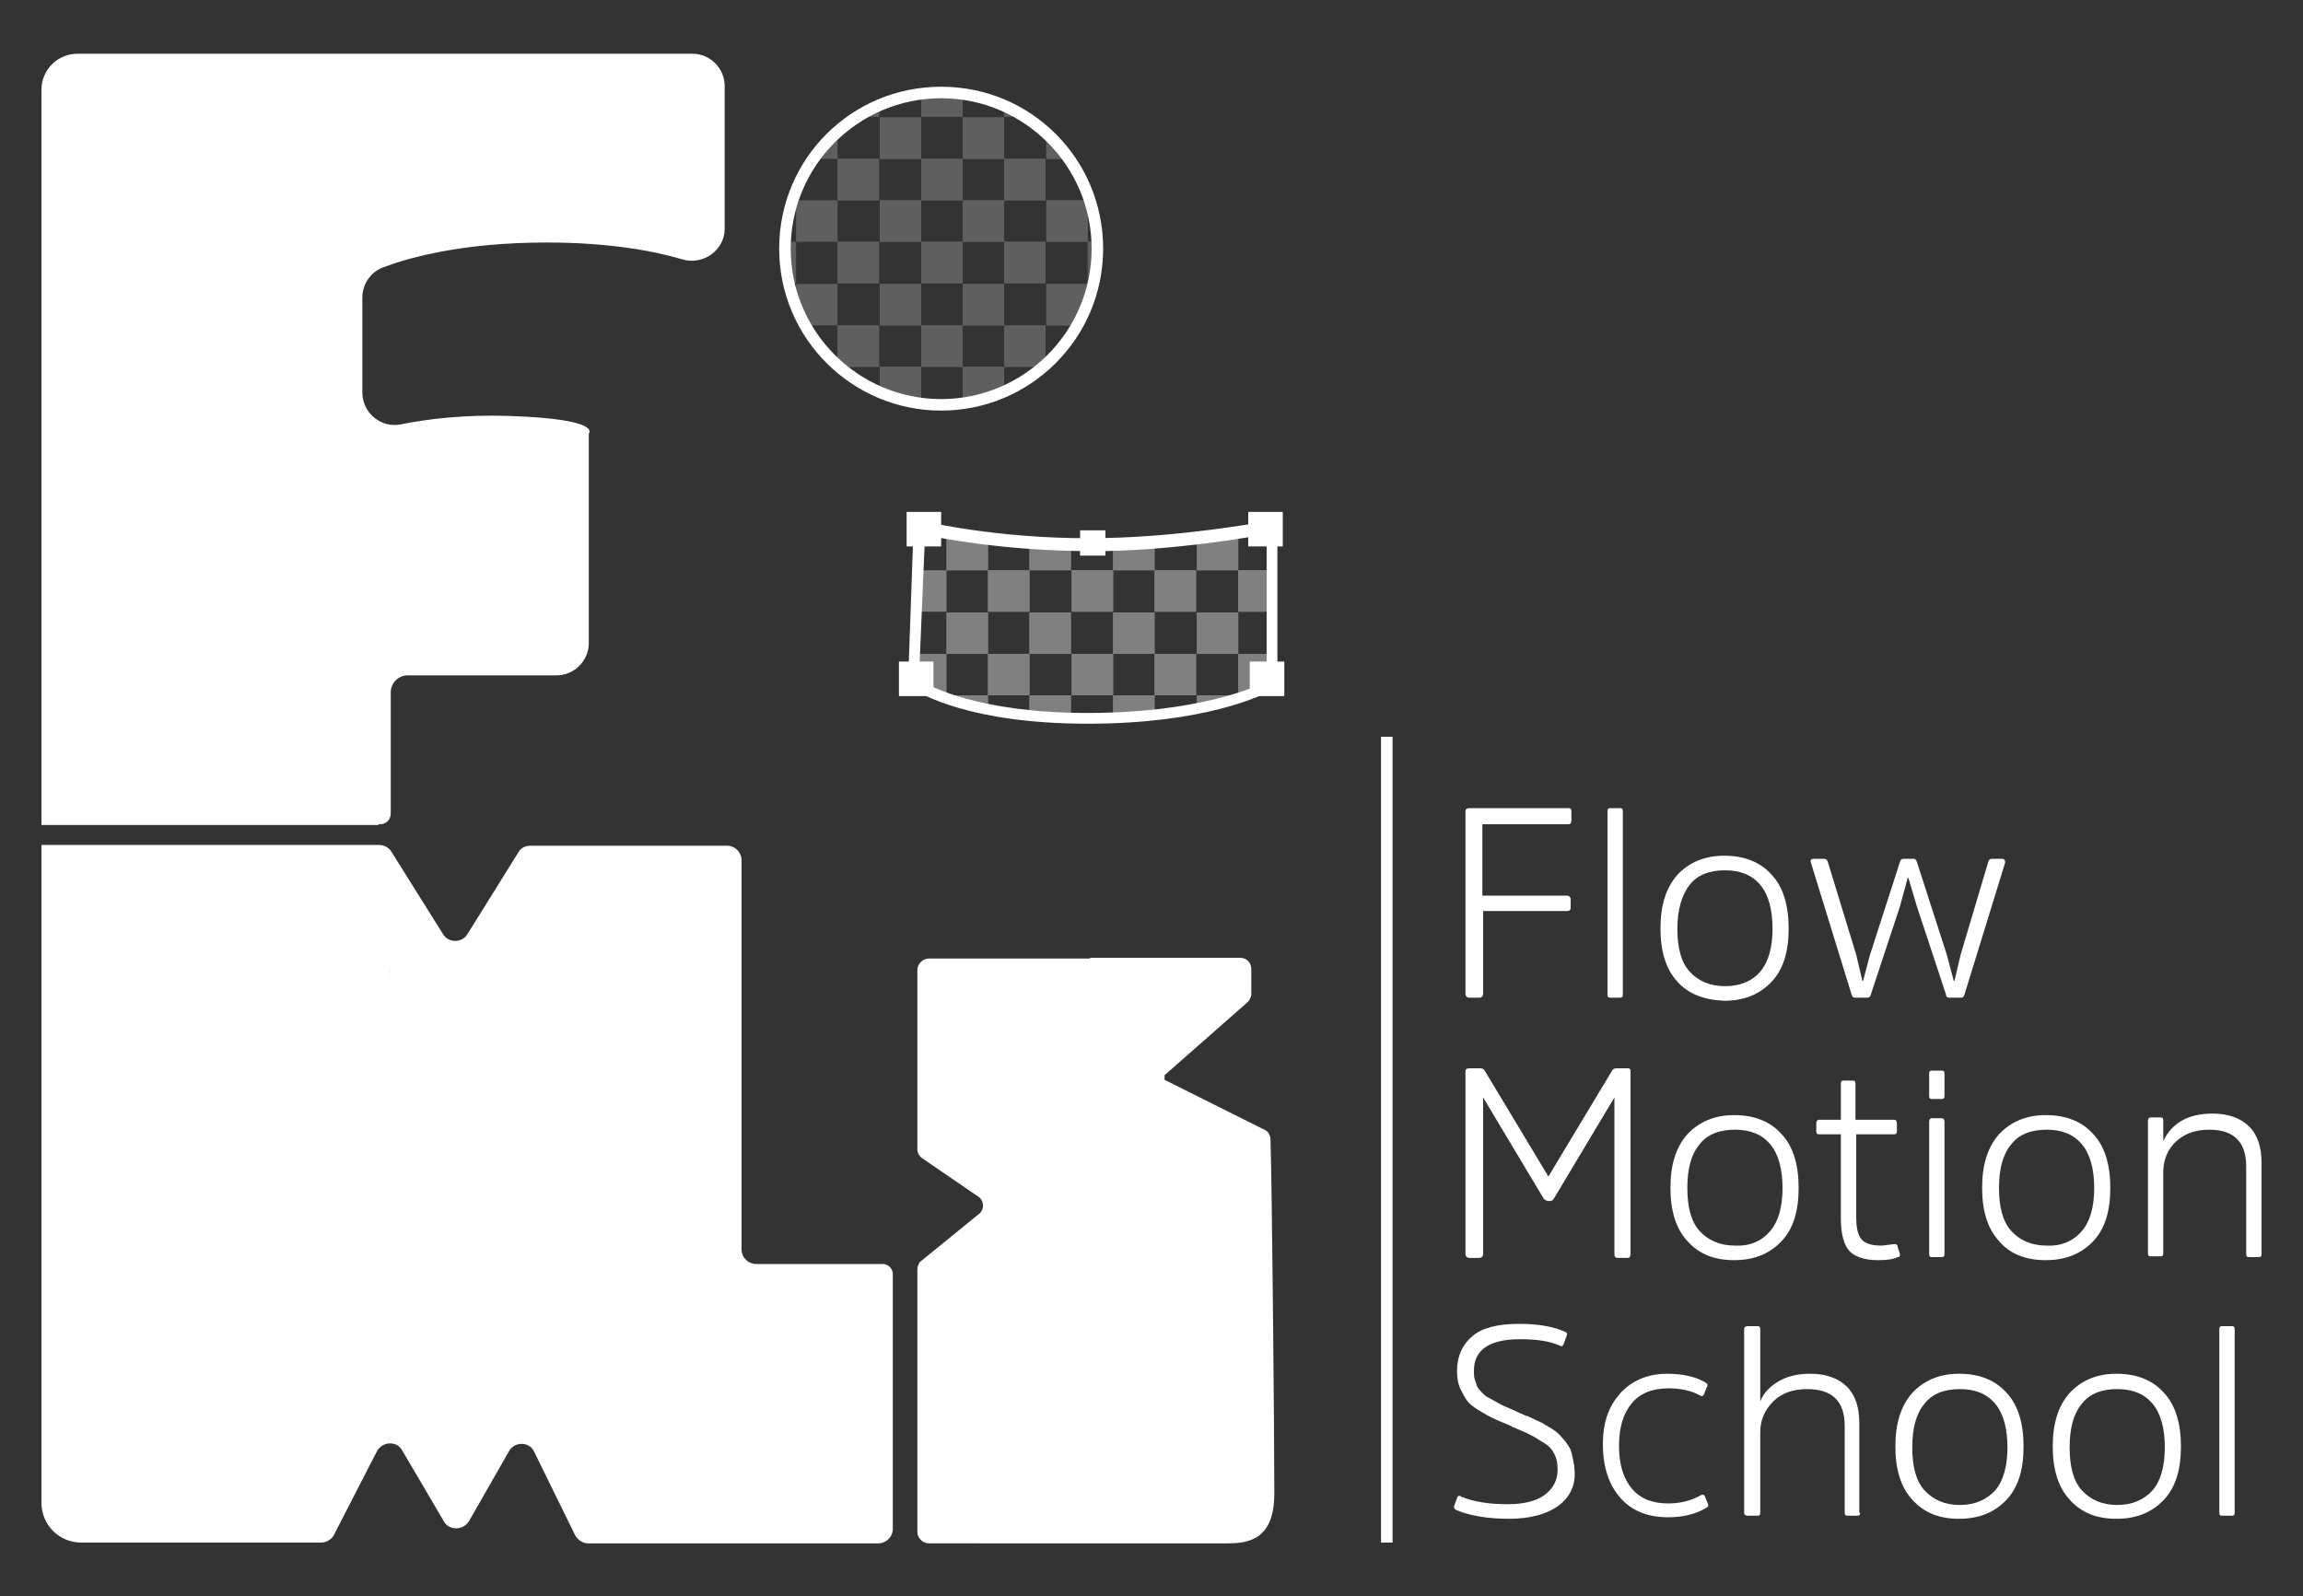 <?xml version="1.0" encoding="utf-8"?>
<!-- Generator: Adobe Illustrator 23.0.3, SVG Export Plug-In . SVG Version: 6.00 Build 0)  -->
<svg version="1.1" id="Layer_1" xmlns="http://www.w3.org/2000/svg" xmlns:xlink="http://www.w3.org/1999/xlink" x="0px" y="0px"
	 viewBox="0 0 300 208" style="enable-background:new 0 0 300 208;" xml:space="preserve">
<rect x="0" y="0" width="300" height="208" fill="#333333" stroke="none"/>
<style type="text/css">
	.st0{opacity:0.57;clip-path:url(#SVGID_2_);}
	.st1{fill:#808080;}
	.st2{fill:#FFFFFF;}
	.st3{clip-path:url(#SVGID_4_);}
</style>
<g>
	<g>
		<defs>
			<circle id="SVGID_1_" cx="122.6" cy="32.4" r="20.3"/>
		</defs>
		<clipPath id="SVGID_2_">
			<use xlink:href="#SVGID_1_"  style="overflow:visible;"/>
		</clipPath>
		<g class="st0">
			<g>
				<rect x="98.3" y="9.8" class="st1" width="5.4" height="5.4"/>
				<rect x="109.1" y="9.8" class="st1" width="5.4" height="5.4"/>
				<rect x="109.1" y="9.8" class="st1" width="5.4" height="5.4"/>
				<rect x="120" y="9.8" class="st1" width="5.4" height="5.4"/>
				<rect x="120" y="9.8" class="st1" width="5.4" height="5.4"/>
				<rect x="130.8" y="9.8" class="st1" width="5.4" height="5.4"/>
				<rect x="130.8" y="9.8" class="st1" width="5.4" height="5.4"/>
				<rect x="141.7" y="9.8" class="st1" width="5.4" height="5.4"/>
				<rect x="141.7" y="9.8" class="st1" width="5.4" height="5.4"/>
				<rect x="152.6" y="9.8" class="st1" width="5.4" height="5.4"/>
				<rect x="103.7" y="15.3" class="st1" width="5.4" height="5.4"/>
				<rect x="114.6" y="15.3" class="st1" width="5.4" height="5.4"/>
				<rect x="114.6" y="15.3" class="st1" width="5.4" height="5.4"/>
				<rect x="125.4" y="15.3" class="st1" width="5.4" height="5.4"/>
				<rect x="125.4" y="15.3" class="st1" width="5.4" height="5.4"/>
				<rect x="136.3" y="15.3" class="st1" width="5.4" height="5.4"/>
				<rect x="136.3" y="15.3" class="st1" width="5.4" height="5.4"/>
				<rect x="147.1" y="15.3" class="st1" width="5.4" height="5.4"/>
				<rect x="147.1" y="15.3" class="st1" width="5.4" height="5.4"/>
				<rect x="158" y="15.3" class="st1" width="5.4" height="5.4"/>
			</g>
			<g>
				<rect x="98.3" y="20.7" class="st1" width="5.4" height="5.4"/>
				<rect x="109.1" y="20.7" class="st1" width="5.4" height="5.4"/>
				<rect x="109.1" y="20.7" class="st1" width="5.4" height="5.4"/>
				<rect x="120" y="20.7" class="st1" width="5.4" height="5.4"/>
				<rect x="120" y="20.7" class="st1" width="5.4" height="5.4"/>
				<rect x="130.8" y="20.7" class="st1" width="5.4" height="5.4"/>
				<rect x="130.8" y="20.7" class="st1" width="5.4" height="5.4"/>
				<rect x="141.7" y="20.7" class="st1" width="5.4" height="5.4"/>
				<rect x="141.7" y="20.7" class="st1" width="5.4" height="5.4"/>
				<rect x="152.6" y="20.7" class="st1" width="5.4" height="5.4"/>
				<rect x="103.7" y="26.1" class="st1" width="5.4" height="5.4"/>
				<rect x="114.6" y="26.1" class="st1" width="5.4" height="5.4"/>
				<rect x="114.6" y="26.1" class="st1" width="5.4" height="5.4"/>
				<rect x="125.4" y="26.1" class="st1" width="5.4" height="5.4"/>
				<rect x="125.4" y="26.1" class="st1" width="5.4" height="5.4"/>
				<rect x="136.3" y="26.1" class="st1" width="5.4" height="5.4"/>
				<rect x="136.3" y="26.1" class="st1" width="5.4" height="5.4"/>
				<rect x="147.1" y="26.1" class="st1" width="5.4" height="5.4"/>
				<rect x="147.1" y="26.1" class="st1" width="5.4" height="5.4"/>
				<rect x="158" y="26.1" class="st1" width="5.4" height="5.4"/>
			</g>
			<g>
				<rect x="98.3" y="31.5" class="st1" width="5.4" height="5.4"/>
				<rect x="109.1" y="31.5" class="st1" width="5.4" height="5.4"/>
				<rect x="109.1" y="31.5" class="st1" width="5.4" height="5.4"/>
				<rect x="120" y="31.5" class="st1" width="5.4" height="5.4"/>
				<rect x="120" y="31.5" class="st1" width="5.4" height="5.4"/>
				<rect x="130.8" y="31.5" class="st1" width="5.4" height="5.4"/>
				<rect x="130.8" y="31.5" class="st1" width="5.4" height="5.4"/>
				<rect x="141.7" y="31.5" class="st1" width="5.4" height="5.4"/>
				<rect x="141.7" y="31.5" class="st1" width="5.4" height="5.4"/>
				<rect x="152.6" y="31.5" class="st1" width="5.4" height="5.4"/>
				<rect x="103.7" y="37" class="st1" width="5.4" height="5.4"/>
				<rect x="114.6" y="37" class="st1" width="5.4" height="5.4"/>
				<rect x="114.6" y="37" class="st1" width="5.4" height="5.4"/>
				<rect x="125.4" y="37" class="st1" width="5.4" height="5.4"/>
				<rect x="125.4" y="37" class="st1" width="5.4" height="5.4"/>
				<rect x="136.3" y="37" class="st1" width="5.4" height="5.4"/>
				<rect x="136.3" y="37" class="st1" width="5.4" height="5.4"/>
				<rect x="147.1" y="37" class="st1" width="5.4" height="5.4"/>
				<rect x="147.1" y="37" class="st1" width="5.4" height="5.4"/>
				<rect x="158" y="37" class="st1" width="5.4" height="5.4"/>
			</g>
		</g>
		<g class="st0">
			<g>
				<rect x="98.3" y="42.4" class="st1" width="5.4" height="5.4"/>
				<rect x="109.1" y="42.4" class="st1" width="5.4" height="5.4"/>
				<rect x="109.1" y="42.4" class="st1" width="5.4" height="5.4"/>
				<rect x="120" y="42.4" class="st1" width="5.4" height="5.4"/>
				<rect x="120" y="42.4" class="st1" width="5.4" height="5.4"/>
				<rect x="130.8" y="42.4" class="st1" width="5.4" height="5.4"/>
				<rect x="130.8" y="42.4" class="st1" width="5.4" height="5.4"/>
				<rect x="141.7" y="42.4" class="st1" width="5.4" height="5.4"/>
				<rect x="141.7" y="42.4" class="st1" width="5.4" height="5.4"/>
				<rect x="152.6" y="42.4" class="st1" width="5.4" height="5.4"/>
				<rect x="103.7" y="47.8" class="st1" width="5.4" height="5.4"/>
				<rect x="114.6" y="47.8" class="st1" width="5.4" height="5.4"/>
				<rect x="114.6" y="47.8" class="st1" width="5.4" height="5.4"/>
				<rect x="125.4" y="47.8" class="st1" width="5.4" height="5.4"/>
				<rect x="125.4" y="47.8" class="st1" width="5.4" height="5.4"/>
				<rect x="136.3" y="47.8" class="st1" width="5.4" height="5.4"/>
				<rect x="136.3" y="47.8" class="st1" width="5.4" height="5.4"/>
				<rect x="147.1" y="47.8" class="st1" width="5.4" height="5.4"/>
				<rect x="147.1" y="47.8" class="st1" width="5.4" height="5.4"/>
				<rect x="158" y="47.8" class="st1" width="5.4" height="5.4"/>
			</g>
		</g>
	</g>
	<path class="st2" d="M142,124.8c0,0,18.5,0,19.5,0s1.5,0.7,1.5,1.5v3.2c0,0.4-0.2,0.8-0.5,1.1l-10.8,9.5v0.6l13,6.5
		c0.5,0.2,0.8,0.7,0.8,1.3c0.2,6,0.5,37.9,0.5,46.1c0,5.9-3.2,6.5-6.1,6.5H121c-0.8,0-1.5-0.7-1.5-1.5v-34.2c0-0.4,0.2-0.9,0.5-1.1
		l7.5-6.1c0.8-0.6,0.7-1.8-0.1-2.3l-7.3-5c-0.4-0.3-0.6-0.7-0.6-1.2v-23.3c0-0.8,0.7-1.5,1.5-1.5H142z"/>
	<path class="st2" d="M49.3,107.4c0.1,0,0.2,0,0.2,0c0.8,0,1.4-0.6,1.4-1.4l0-15.8c0-1.2,1-2.2,2.2-2.2h19.4c2.3,0,4.2-1.9,4.2-4.2
		V56.5c0,0,1.9-1.9-10.4-2.3c-5.7-0.2-10.7,0.4-14.1,1.1c-2.6,0.5-5-1.5-5-4.2l0-12.3c0-1.8,1.1-3.4,2.8-4
		c3.5-1.3,10.4-3.2,21.2-3.2c8.2,0,14,1.1,17.7,2.2c2.7,0.8,5.5-1.2,5.5-4l0-18.6c0-2.3-1.9-4.2-4.2-4.2H10.1
		c-2.6,0-4.7,2.1-4.7,4.7v95.8H49.3z"/>
	<path class="st2" d="M115,164.7H98.5c-1,0-1.9-0.8-1.9-1.9v-50.7c0-1-0.8-1.9-1.9-1.9H69.1c-0.7,0-1.3,0.3-1.6,0.9l-6.6,10.6
		c-0.7,1.2-2.5,1.2-3.2,0l-6.7-10.7c0,0,0,0,0,0c-0.3-0.5-0.9-0.9-1.6-0.9H5.4V130v65.8c0,2.9,2.3,5.2,5.2,5.2h31.2
		c0.7,0,1.4-0.4,1.7-1l5.6-10.9c0.7-1.3,2.6-1.4,3.3-0.1l5.4,9.2c0.7,1.3,2.6,1.2,3.3,0l5.2-9.1c0.7-1.3,2.7-1.3,3.3,0.1l5.3,10.8
		c0.3,0.6,1,1.1,1.7,1.1h37.8c1,0,1.9-0.8,1.9-1.9V166C116.3,165.3,115.7,164.7,115,164.7z M46.9,130c0.8,0,1.5-0.3,2.2-0.7
		C48.4,129.7,47.7,130,46.9,130z M50.6,127.4c0.2-0.5,0.3-1.1,0.3-1.7C50.9,126.4,50.8,126.9,50.6,127.4z"/>
	<rect x="179.9" y="96" class="st2" width="1.5" height="105"/>
	<g>
		<path class="st2" d="M203,196.2c-1.5,1.1-3.7,1.7-6.4,1.7c-2.8,0-5.1-0.4-6.8-1.1c-0.3-0.1-0.4-0.3-0.4-0.5l0.4-1.1
			c0.1-0.3,0.3-0.4,0.5-0.2c1.7,0.7,3.7,1,6.1,1c2.1,0,3.7-0.4,4.8-1.2s1.7-1.9,1.7-3.3c0-0.8-0.1-1.4-0.4-2
			c-0.3-0.6-0.7-1.1-1.4-1.5s-1.2-0.8-1.7-1c-0.5-0.3-1.3-0.6-2.2-1c-0.1,0-0.2,0-0.2-0.1l-0.2-0.1c-0.1,0-0.1-0.1-0.2-0.1
			c-1-0.4-1.7-0.7-2.1-0.9c-0.4-0.2-1-0.5-1.8-1c-0.7-0.4-1.3-0.9-1.6-1.3c-0.3-0.4-0.6-1-0.9-1.6c-0.3-0.7-0.4-1.4-0.4-2.3
			c0-1.9,0.7-3.4,2-4.5c1.3-1.1,3.3-1.6,6.1-1.6c2.3,0,4.3,0.3,5.9,1c0.3,0.1,0.4,0.3,0.3,0.5l-0.4,1.1c-0.1,0.3-0.3,0.4-0.6,0.2
			c-1.4-0.6-3.1-0.8-5.1-0.8c-4,0-6,1.4-6,4.1c0,0.4,0,0.8,0.1,1.1c0.1,0.3,0.2,0.6,0.3,0.9c0.1,0.2,0.3,0.5,0.6,0.8
			c0.3,0.3,0.5,0.5,0.7,0.6c0.2,0.1,0.5,0.3,0.9,0.5c0.4,0.2,0.7,0.4,0.9,0.5c0.2,0.1,0.6,0.3,1.1,0.5c0.5,0.2,0.9,0.4,1.1,0.5
			c0.7,0.3,1.1,0.5,1.2,0.5c0.1,0,0.5,0.2,1.1,0.5c0.7,0.3,1.1,0.5,1.2,0.6c0.2,0.1,0.5,0.3,1,0.6c0.5,0.3,0.8,0.6,1,0.8
			c0.2,0.2,0.4,0.5,0.7,0.8c0.3,0.4,0.5,0.7,0.7,1.1c0.1,0.3,0.2,0.7,0.3,1.2c0.1,0.5,0.2,0.9,0.2,1.4
			C205.3,193.5,204.5,195.1,203,196.2z"/>
		<path class="st2" d="M211.1,181.5c1.5-1.6,3.5-2.5,6.1-2.5c2,0,3.7,0.4,4.9,1.1c0.3,0.2,0.4,0.3,0.3,0.5l-0.4,1
			c-0.1,0.3-0.3,0.4-0.6,0.2c-1.1-0.6-2.5-0.9-4-0.9c-2.1,0-3.7,0.6-4.8,1.9c-1.1,1.3-1.7,3.1-1.7,5.6s0.6,4.3,1.7,5.6
			c1.1,1.3,2.7,1.9,4.7,1.9c1.7,0,3.1-0.4,4.3-1.1c0.3-0.1,0.4,0,0.5,0.2l0.4,1c0.1,0.2,0,0.4-0.3,0.5c-1.3,0.8-3,1.2-4.9,1.2
			c-2.6,0-4.7-0.8-6.2-2.5c-1.5-1.7-2.3-4-2.3-7S209.6,183.2,211.1,181.5z"/>
		<path class="st2" d="M242.3,197.1c0,0.3-0.1,0.4-0.4,0.4h-1.2c-0.3,0-0.4-0.1-0.4-0.4v-11.3c0-3.2-1.6-4.8-4.9-4.8
			c-1.8,0-3.3,0.5-4.4,1.6c-1.1,1.1-1.7,2.4-1.7,4v10.5c0,0.3-0.1,0.4-0.4,0.4h-1.2c-0.3,0-0.5-0.1-0.5-0.4v-23.9
			c0-0.3,0.2-0.4,0.5-0.4h1.2c0.3,0,0.4,0.1,0.4,0.4v9.4c0.4-1,1.1-1.8,2.2-2.5c1.1-0.7,2.5-1.1,4.3-1.1c2.1,0,3.7,0.6,4.8,1.7
			c1.1,1.1,1.6,2.7,1.6,4.7V197.1z"/>
		<path class="st2" d="M249.1,195.4c-1.5-1.6-2.2-4-2.2-6.9c0-3,0.7-5.3,2.2-7c1.5-1.6,3.5-2.5,6.1-2.5c2.6,0,4.7,0.8,6.2,2.5
			c1.5,1.6,2.2,4,2.2,7c0,3-0.7,5.3-2.2,6.9c-1.5,1.6-3.5,2.5-6.2,2.5C252.6,197.9,250.6,197.1,249.1,195.4z M259.9,194.2
			c1.1-1.3,1.6-3.2,1.6-5.6s-0.5-4.4-1.6-5.7c-1.1-1.3-2.6-1.9-4.6-1.9c-2,0-3.6,0.6-4.6,1.9c-1.1,1.3-1.6,3.2-1.6,5.7
			s0.5,4.4,1.6,5.6s2.6,1.9,4.6,1.9C257.3,196.1,258.8,195.4,259.9,194.2z"/>
		<path class="st2" d="M269.6,195.4c-1.5-1.6-2.2-4-2.2-6.9c0-3,0.7-5.3,2.2-7c1.5-1.6,3.5-2.5,6.1-2.5c2.6,0,4.7,0.8,6.2,2.5
			c1.5,1.6,2.2,4,2.2,7c0,3-0.7,5.3-2.2,6.9c-1.5,1.6-3.5,2.5-6.2,2.5C273.1,197.9,271.1,197.1,269.6,195.4z M280.4,194.2
			c1.1-1.3,1.6-3.2,1.6-5.6s-0.5-4.4-1.6-5.7c-1.1-1.3-2.6-1.9-4.6-1.9c-2,0-3.6,0.6-4.6,1.9c-1.1,1.3-1.6,3.2-1.6,5.7
			s0.5,4.4,1.6,5.6s2.6,1.9,4.6,1.9C277.8,196.1,279.3,195.4,280.4,194.2z"/>
		<path class="st2" d="M291.1,197.1c0,0.3-0.1,0.4-0.4,0.4h-1.2c-0.3,0-0.4-0.1-0.4-0.4v-23.9c0-0.3,0.1-0.4,0.4-0.4h1.2
			c0.3,0,0.4,0.1,0.4,0.4V197.1z"/>
	</g>
	<g>
		<path class="st2" d="M193.2,118.5v11c0,0.3-0.2,0.5-0.5,0.5h-1.3c-0.3,0-0.5-0.2-0.5-0.5v-23.8c0-0.3,0.2-0.4,0.5-0.4h12.9
			c0.3,0,0.4,0.1,0.4,0.4v1.2c0,0.3-0.1,0.5-0.4,0.5h-11.2v9.3h11c0.3,0,0.5,0.2,0.5,0.5v1.1c0,0.3-0.2,0.4-0.5,0.4H193.2z"/>
		<path class="st2" d="M211.4,129.6c0,0.3-0.1,0.4-0.4,0.4h-1.2c-0.3,0-0.4-0.1-0.4-0.4v-23.9c0-0.3,0.1-0.4,0.4-0.4h1.2
			c0.3,0,0.4,0.1,0.4,0.4V129.6z"/>
		<path class="st2" d="M218.5,127.9c-1.5-1.6-2.2-4-2.2-6.9c0-3,0.7-5.3,2.2-7c1.5-1.6,3.5-2.5,6.1-2.5c2.6,0,4.7,0.8,6.2,2.5
			c1.5,1.6,2.2,4,2.2,7c0,3-0.7,5.3-2.2,6.9c-1.5,1.6-3.5,2.5-6.2,2.5C222,130.3,219.9,129.5,218.5,127.9z M229.3,126.6
			c1.1-1.3,1.6-3.2,1.6-5.6s-0.5-4.4-1.6-5.7c-1.1-1.3-2.6-1.9-4.6-1.9c-2,0-3.6,0.6-4.6,1.9s-1.6,3.2-1.6,5.7s0.5,4.4,1.6,5.6
			s2.6,1.9,4.6,1.9C226.6,128.5,228.2,127.9,229.3,126.6z"/>
		<path class="st2" d="M249.2,111.9c0.3,0,0.4,0.1,0.5,0.4l3.9,12.1l0.9,3.4h0.1l0.8-3.4l3.6-12.1c0.1-0.3,0.2-0.4,0.5-0.4h1.3
			c0.3,0,0.4,0.2,0.4,0.5l-5.3,17.2c-0.1,0.3-0.2,0.4-0.5,0.4H254c-0.3,0-0.5-0.1-0.5-0.4l-3.8-11.5l-1.1-3.7h-0.1l-1,3.7l-3.8,11.5
			c-0.1,0.3-0.2,0.4-0.5,0.4h-1.5c-0.3,0-0.4-0.1-0.5-0.4l-5.3-17.2c-0.1-0.3,0-0.5,0.4-0.5h1.3c0.2,0,0.4,0.1,0.5,0.4l3.7,12.1
			l0.8,3.4h0.1l0.9-3.4l3.9-12.1c0.1-0.3,0.2-0.4,0.5-0.4H249.2z"/>
	</g>
	<g>
		<path class="st2" d="M201.1,156.2l-7.9-13.2v20.4c0,0.3-0.2,0.5-0.5,0.5h-1.3c-0.3,0-0.5-0.2-0.5-0.5v-23.8c0-0.3,0.2-0.4,0.5-0.4
			h1.4c0.3,0,0.5,0.1,0.6,0.3l8.3,13.8l8.3-13.8c0.1-0.2,0.3-0.3,0.6-0.3h1.4c0.3,0,0.4,0.1,0.4,0.4v23.8c0,0.3-0.1,0.5-0.4,0.5
			h-1.3c-0.3,0-0.4-0.2-0.4-0.5V143l-7.9,13.2c-0.1,0.2-0.3,0.3-0.6,0.3C201.5,156.5,201.3,156.4,201.1,156.2z"/>
		<path class="st2" d="M219.8,161.7c-1.5-1.6-2.2-4-2.2-6.9c0-3,0.7-5.3,2.2-7c1.5-1.6,3.5-2.5,6.1-2.5c2.6,0,4.7,0.8,6.2,2.5
			c1.5,1.6,2.2,4,2.2,7c0,3-0.7,5.3-2.2,6.9s-3.5,2.5-6.2,2.5C223.3,164.2,221.3,163.4,219.8,161.7z M230.6,160.4
			c1.1-1.3,1.6-3.2,1.6-5.6s-0.5-4.4-1.6-5.7c-1.1-1.3-2.6-1.9-4.6-1.9c-2,0-3.6,0.6-4.6,1.9c-1.1,1.3-1.6,3.2-1.6,5.7
			s0.5,4.4,1.6,5.6s2.6,1.9,4.6,1.9C228,162.4,229.5,161.7,230.6,160.4z"/>
		<path class="st2" d="M241.8,147.7v10.8c0,1.5,0.2,2.4,0.7,3c0.4,0.5,1.3,0.8,2.5,0.8c0.4,0,0.9-0.1,1.8-0.2c0.2,0,0.4,0.1,0.4,0.4
			l0.3,0.9c0,0.2,0,0.4-0.3,0.4c-0.6,0.3-1.5,0.4-2.5,0.4c-1.8,0-3-0.4-3.8-1.2c-0.7-0.8-1.1-2.2-1.1-4.2v-11H237
			c-0.3,0-0.4-0.1-0.4-0.4v-1c0-0.3,0.1-0.5,0.4-0.5h2.8v-4.7c0-0.3,0.1-0.4,0.4-0.4h1.1c0.3,0,0.4,0.1,0.4,0.4v4.7h5
			c0.3,0,0.4,0.2,0.4,0.5v1c0,0.3-0.1,0.4-0.4,0.4H241.8z"/>
		<path class="st2" d="M253.3,142.8c0,0.3-0.1,0.4-0.4,0.4h-1.2c-0.3,0-0.4-0.1-0.4-0.4v-2.9c0-0.3,0.1-0.4,0.4-0.4h1.2
			c0.3,0,0.4,0.1,0.4,0.4V142.8z M253.3,163.4c0,0.3-0.1,0.4-0.4,0.4h-1.2c-0.3,0-0.4-0.1-0.4-0.4v-17.2c0-0.3,0.1-0.5,0.4-0.5h1.2
			c0.3,0,0.4,0.2,0.4,0.5V163.4z"/>
		<path class="st2" d="M260.4,161.7c-1.5-1.6-2.2-4-2.2-6.9c0-3,0.7-5.3,2.2-7c1.5-1.6,3.5-2.5,6.1-2.5c2.6,0,4.7,0.8,6.2,2.5
			c1.5,1.6,2.2,4,2.2,7c0,3-0.7,5.3-2.2,6.9c-1.5,1.6-3.5,2.5-6.2,2.5C263.9,164.2,261.8,163.4,260.4,161.7z M271.2,160.4
			c1.1-1.3,1.6-3.2,1.6-5.6s-0.5-4.4-1.6-5.7c-1.1-1.3-2.6-1.9-4.6-1.9c-2,0-3.6,0.6-4.6,1.9c-1.1,1.3-1.6,3.2-1.6,5.7
			s0.5,4.4,1.6,5.6s2.6,1.9,4.6,1.9C268.5,162.4,270.1,161.7,271.2,160.4z"/>
		<path class="st2" d="M294.6,163.4c0,0.3-0.1,0.4-0.4,0.4h-1.2c-0.3,0-0.4-0.1-0.4-0.4v-11.4c0-3.2-1.6-4.8-4.8-4.8
			c-1.8,0-3.2,0.5-4.3,1.5c-1.1,1-1.7,2.4-1.7,4v10.6c0,0.3-0.1,0.4-0.4,0.4h-1.2c-0.3,0-0.4-0.1-0.4-0.4v-17.2
			c0-0.3,0.1-0.5,0.4-0.5h1.2c0.3,0,0.4,0.1,0.4,0.4l0,2.7c1.1-2.4,3.3-3.6,6.4-3.6c2.1,0,3.7,0.6,4.8,1.7c1.1,1.1,1.6,2.7,1.6,4.7
			V163.4z"/>
	</g>
	<g>
		<g>
			<g>
				<defs>
					<path id="SVGID_3_" d="M119,87.2c0,1.1,0.6,2.2,1.6,2.7c2.8,1.4,9.3,3.7,21,3.7c12,0,19.2-2.3,22.3-3.6
						c1.1-0.4,1.7-1.5,1.7-2.6V72.1c0-1.7-1.5-2.9-3.3-2.6c-4,0.6-11.1,1.1-18.3,1.6c-9.4,0.6-17.2-0.5-21.2-1.6
						c-1.7-0.5-3.3,1-3.3,2.7L119,87.2z"/>
				</defs>
				<clipPath id="SVGID_4_">
					<use xlink:href="#SVGID_3_"  style="overflow:visible;"/>
				</clipPath>
				<g class="st3">
					<g>
						<rect x="112.4" y="68.9" class="st1" width="5.4" height="5.4"/>
						<rect x="123.3" y="68.9" class="st1" width="5.4" height="5.4"/>
						<rect x="123.3" y="68.9" class="st1" width="5.4" height="5.4"/>
						<rect x="134.1" y="68.9" class="st1" width="5.4" height="5.4"/>
						<rect x="134.1" y="68.9" class="st1" width="5.4" height="5.4"/>
						<rect x="145" y="68.9" class="st1" width="5.4" height="5.4"/>
						<rect x="145" y="68.9" class="st1" width="5.4" height="5.4"/>
						<rect x="155.9" y="68.9" class="st1" width="5.4" height="5.4"/>
						<rect x="155.9" y="68.9" class="st1" width="5.4" height="5.4"/>
						<rect x="166.7" y="68.9" class="st1" width="5.4" height="5.4"/>
						<rect x="117.9" y="74.3" class="st1" width="5.4" height="5.4"/>
						<rect x="128.7" y="74.3" class="st1" width="5.4" height="5.4"/>
						<rect x="128.7" y="74.3" class="st1" width="5.4" height="5.4"/>
						<rect x="139.6" y="74.3" class="st1" width="5.4" height="5.4"/>
						<rect x="139.6" y="74.3" class="st1" width="5.4" height="5.4"/>
						<rect x="150.4" y="74.3" class="st1" width="5.4" height="5.4"/>
						<rect x="150.4" y="74.3" class="st1" width="5.4" height="5.4"/>
						<rect x="161.3" y="74.3" class="st1" width="5.4" height="5.4"/>
						<rect x="161.3" y="74.3" class="st1" width="5.4" height="5.4"/>
						<rect x="172.1" y="74.3" class="st1" width="5.4" height="5.4"/>
					</g>
					<g>
						<rect x="112.4" y="79.8" class="st1" width="5.4" height="5.4"/>
						<rect x="123.3" y="79.8" class="st1" width="5.4" height="5.4"/>
						<rect x="123.3" y="79.8" class="st1" width="5.4" height="5.4"/>
						<rect x="134.1" y="79.8" class="st1" width="5.4" height="5.4"/>
						<rect x="134.1" y="79.8" class="st1" width="5.4" height="5.4"/>
						<rect x="145" y="79.8" class="st1" width="5.4" height="5.4"/>
						<rect x="145" y="79.8" class="st1" width="5.4" height="5.4"/>
						<rect x="155.9" y="79.8" class="st1" width="5.4" height="5.4"/>
						<rect x="155.9" y="79.8" class="st1" width="5.4" height="5.4"/>
						<rect x="166.7" y="79.8" class="st1" width="5.4" height="5.4"/>
						<rect x="117.9" y="85.2" class="st1" width="5.4" height="5.4"/>
						<rect x="128.7" y="85.2" class="st1" width="5.4" height="5.4"/>
						<rect x="128.7" y="85.2" class="st1" width="5.4" height="5.4"/>
						<rect x="139.6" y="85.2" class="st1" width="5.4" height="5.4"/>
						<rect x="139.6" y="85.2" class="st1" width="5.4" height="5.4"/>
						<rect x="150.4" y="85.2" class="st1" width="5.4" height="5.4"/>
						<rect x="150.4" y="85.2" class="st1" width="5.4" height="5.4"/>
						<rect x="161.3" y="85.2" class="st1" width="5.4" height="5.4"/>
						<rect x="161.3" y="85.2" class="st1" width="5.4" height="5.4"/>
						<rect x="172.1" y="85.2" class="st1" width="5.4" height="5.4"/>
					</g>
					<g>
						<rect x="112.4" y="90.6" class="st1" width="5.4" height="5.4"/>
						<rect x="123.3" y="90.6" class="st1" width="5.4" height="5.4"/>
						<rect x="123.3" y="90.6" class="st1" width="5.4" height="5.4"/>
						<rect x="134.1" y="90.6" class="st1" width="5.4" height="5.4"/>
						<rect x="134.1" y="90.6" class="st1" width="5.4" height="5.4"/>
						<rect x="145" y="90.6" class="st1" width="5.4" height="5.4"/>
						<rect x="145" y="90.6" class="st1" width="5.4" height="5.4"/>
						<rect x="155.9" y="90.6" class="st1" width="5.4" height="5.4"/>
						<rect x="155.9" y="90.6" class="st1" width="5.4" height="5.4"/>
						<rect x="166.7" y="90.6" class="st1" width="5.4" height="5.4"/>
						<rect x="117.9" y="96" class="st1" width="5.4" height="5.4"/>
						<rect x="128.7" y="96" class="st1" width="5.4" height="5.4"/>
						<rect x="128.7" y="96" class="st1" width="5.4" height="5.4"/>
						<rect x="139.6" y="96" class="st1" width="5.4" height="5.4"/>
						<rect x="139.6" y="96" class="st1" width="5.4" height="5.4"/>
						<rect x="150.4" y="96" class="st1" width="5.4" height="5.4"/>
						<rect x="150.4" y="96" class="st1" width="5.4" height="5.4"/>
						<rect x="161.3" y="96" class="st1" width="5.4" height="5.4"/>
						<rect x="161.3" y="96" class="st1" width="5.4" height="5.4"/>
						<rect x="172.1" y="96" class="st1" width="5.4" height="5.4"/>
					</g>
				</g>
			</g>
		</g>
	</g>
	<g>
		<path class="st2" d="M141.7,94.3c-15.3,0-21.9-3.9-23-4.7c-0.3-0.2-0.5-0.5-0.4-0.9l0.7-19.8c0-0.3,0.2-0.6,0.4-0.8
			c0.2-0.2,0.5-0.3,0.8-0.2c1.8,0.4,11.5,2.5,23.9,2.2c9.8-0.2,19.3-1.9,21.1-2.2c0.3-0.1,0.6,0,0.8,0.2c0.2,0.2,0.4,0.5,0.4,0.8v20
			c0,0.4-0.2,0.7-0.5,0.9C164.5,90.6,157,94.3,141.7,94.3z M119.7,88.6c1.4,0.8,7.8,4.3,22,4.3c14.2,0,21.7-3.3,23.3-4.1V69.6
			c-2.8,0.5-11.6,2-20.8,2.2c-11.6,0.2-20.9-1.5-23.7-2.1L119.7,88.6z M165.5,69.5C165.5,69.5,165.5,69.5,165.5,69.5
			C165.5,69.5,165.5,69.5,165.5,69.5z M120.5,69.1L120.5,69.1C120.5,69.1,120.5,69.1,120.5,69.1z"/>
	</g>
	<path class="st2" d="M122.6,53.5c-11.6,0-21.1-9.4-21.1-21.1s9.4-21.1,21.1-21.1s21.1,9.4,21.1,21.1S134.2,53.5,122.6,53.5z
		 M122.6,12.8c-10.8,0-19.6,8.8-19.6,19.6s8.8,19.6,19.6,19.6s19.6-8.8,19.6-19.6S133.4,12.8,122.6,12.8z"/>
	<g>
		<rect x="162.6" y="66.7" class="st2" width="4.5" height="4.5"/>
		<g>
			<rect x="118.1" y="66.7" class="st2" width="4.5" height="4.5"/>
			<rect x="117.1" y="86.2" class="st2" width="4.5" height="4.5"/>
			<rect x="162.8" y="86.2" class="st2" width="4.5" height="4.5"/>
			<rect x="140.7" y="69.1" class="st2" width="3.3" height="3.3"/>
		</g>
	</g>
</g>
</svg>
